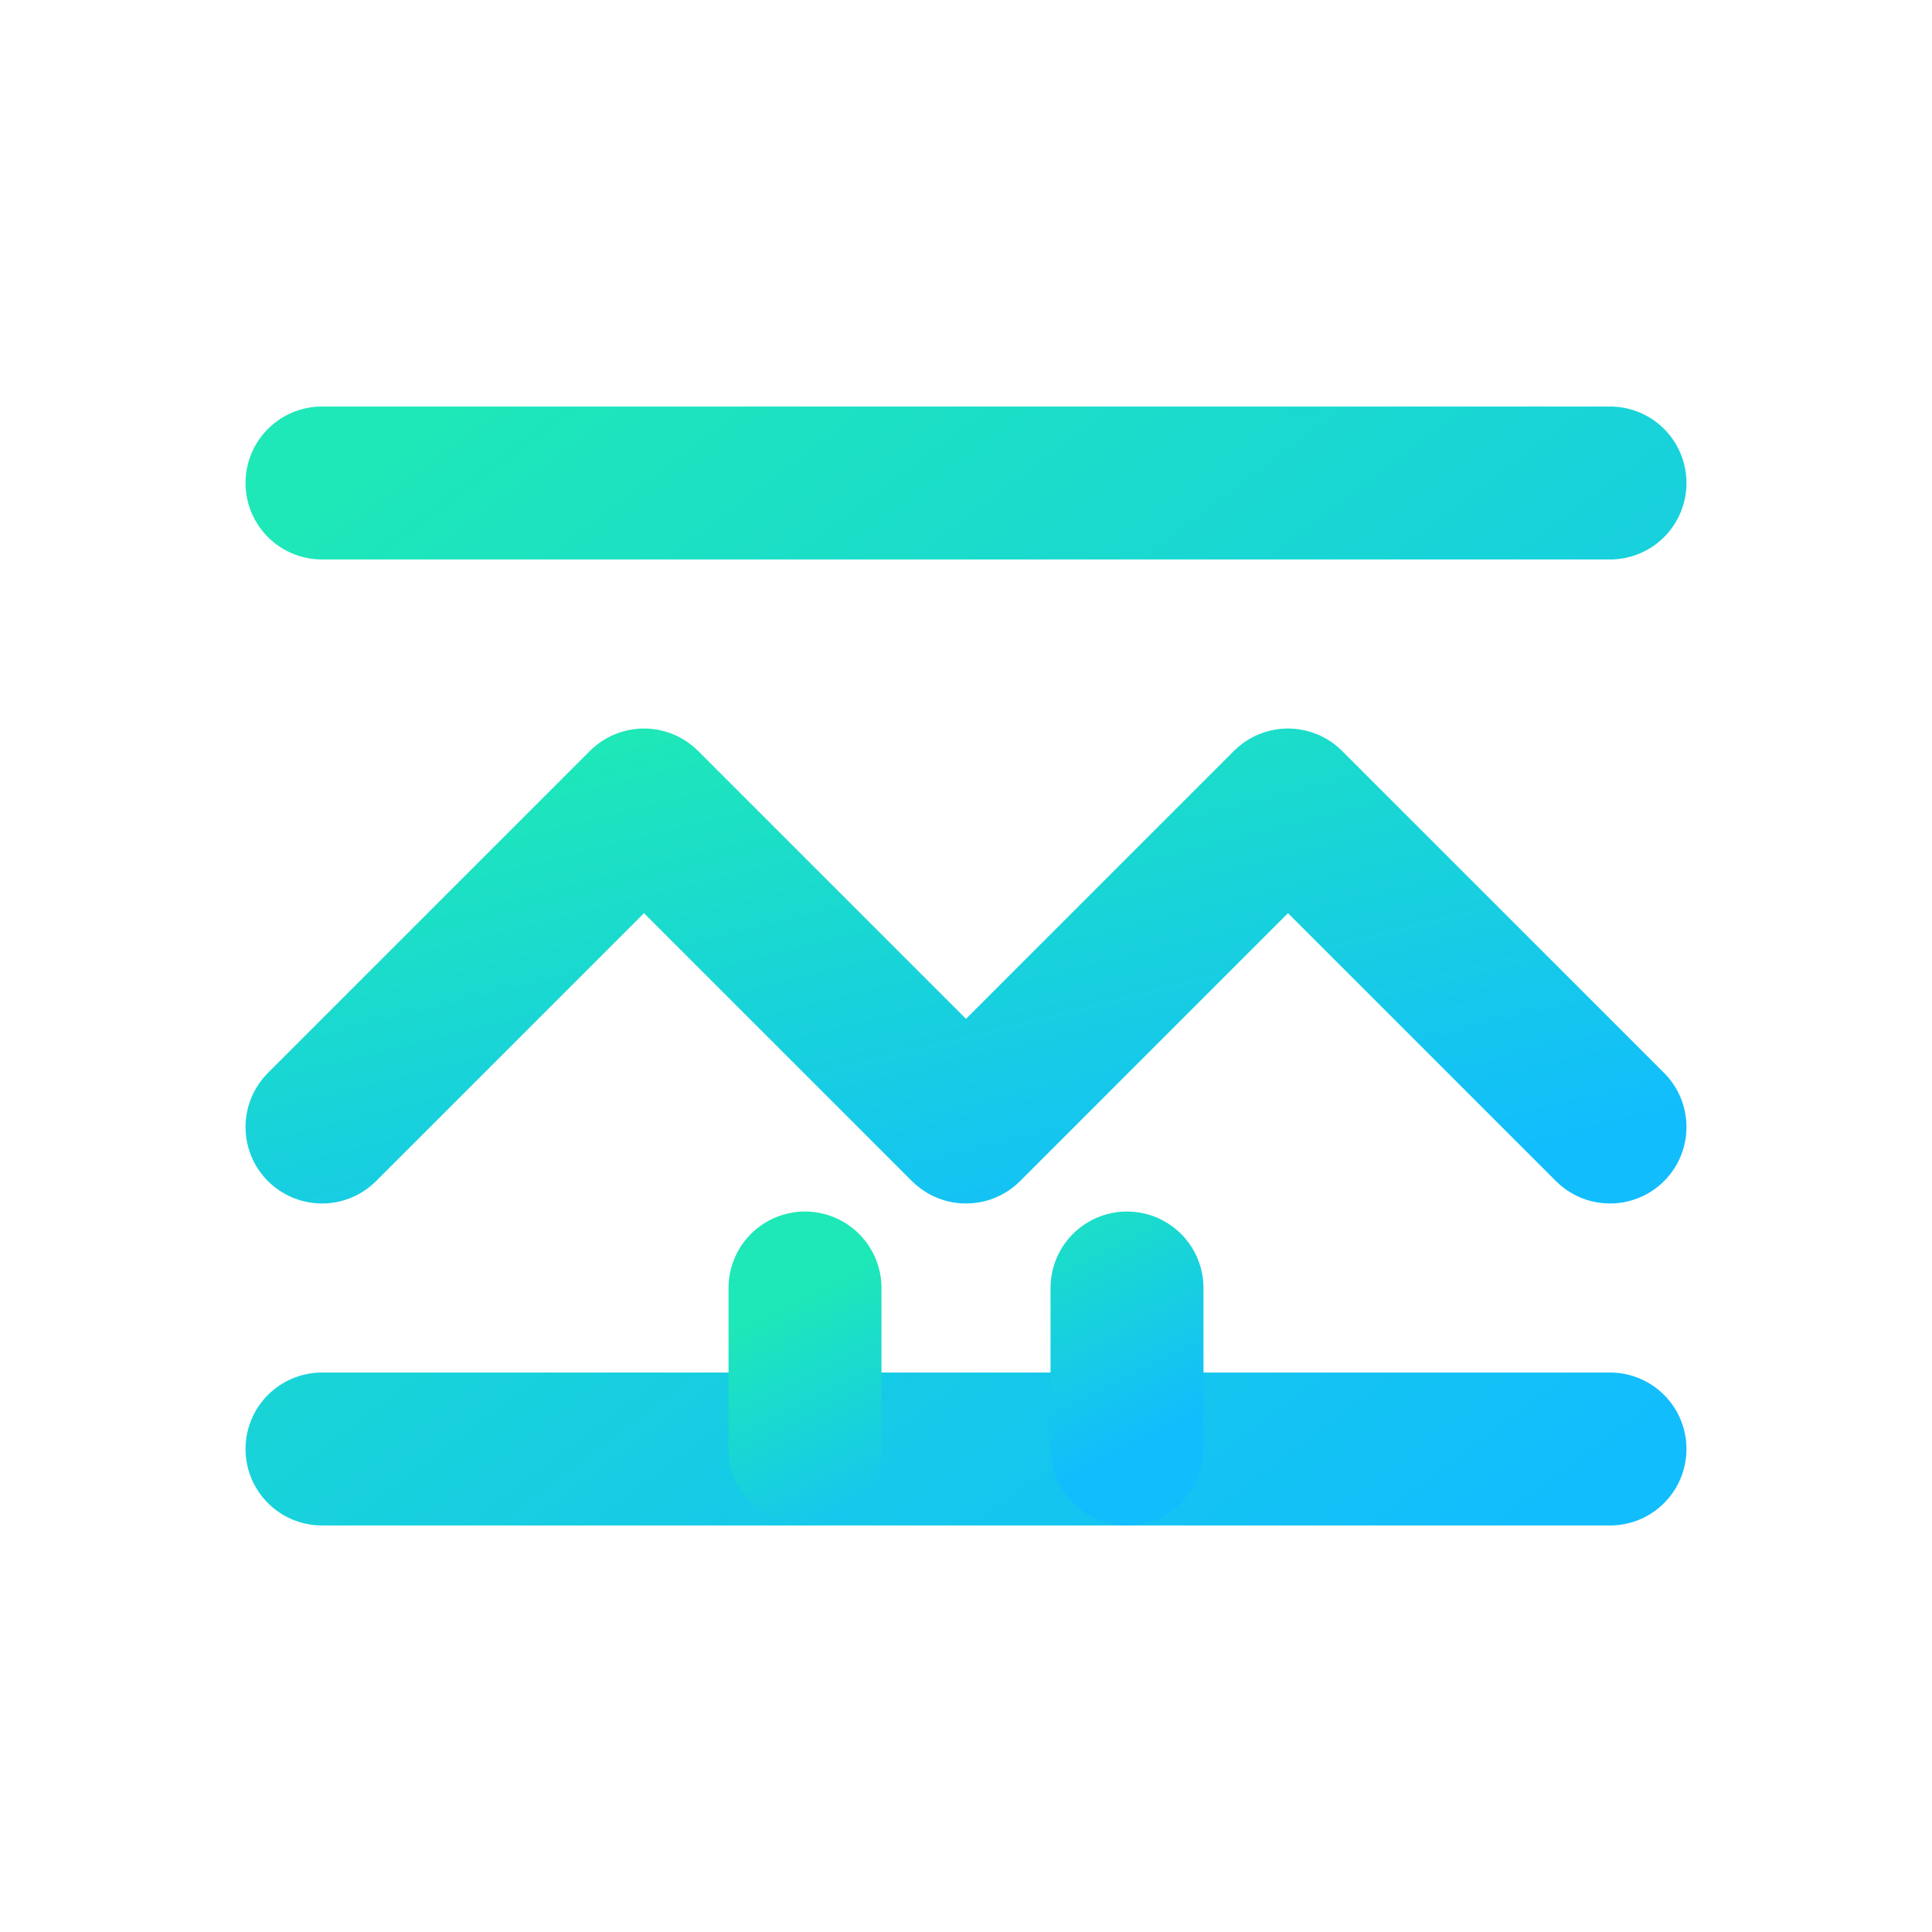 <svg viewBox="0 0 24 24" xmlns="http://www.w3.org/2000/svg">
  <defs>
    <linearGradient id="edgeGrad" x1="0" y1="0" x2="1" y2="1">
      <stop offset="0%" stop-color="#1EE8B7"/>
      <stop offset="100%" stop-color="#12BDFD"/>
    </linearGradient>
  </defs>
  <g fill="none" stroke="url(#edgeGrad)" stroke-width="1.9" stroke-linecap="round" stroke-linejoin="round">
    
    <path d="M4 14l4-4 4 4 4-4 4 4"/>
    <path d="M4 18h16M4 6h16"/>
    <path d="M10 18v-2M14 18v-2"/>

  </g>
</svg>